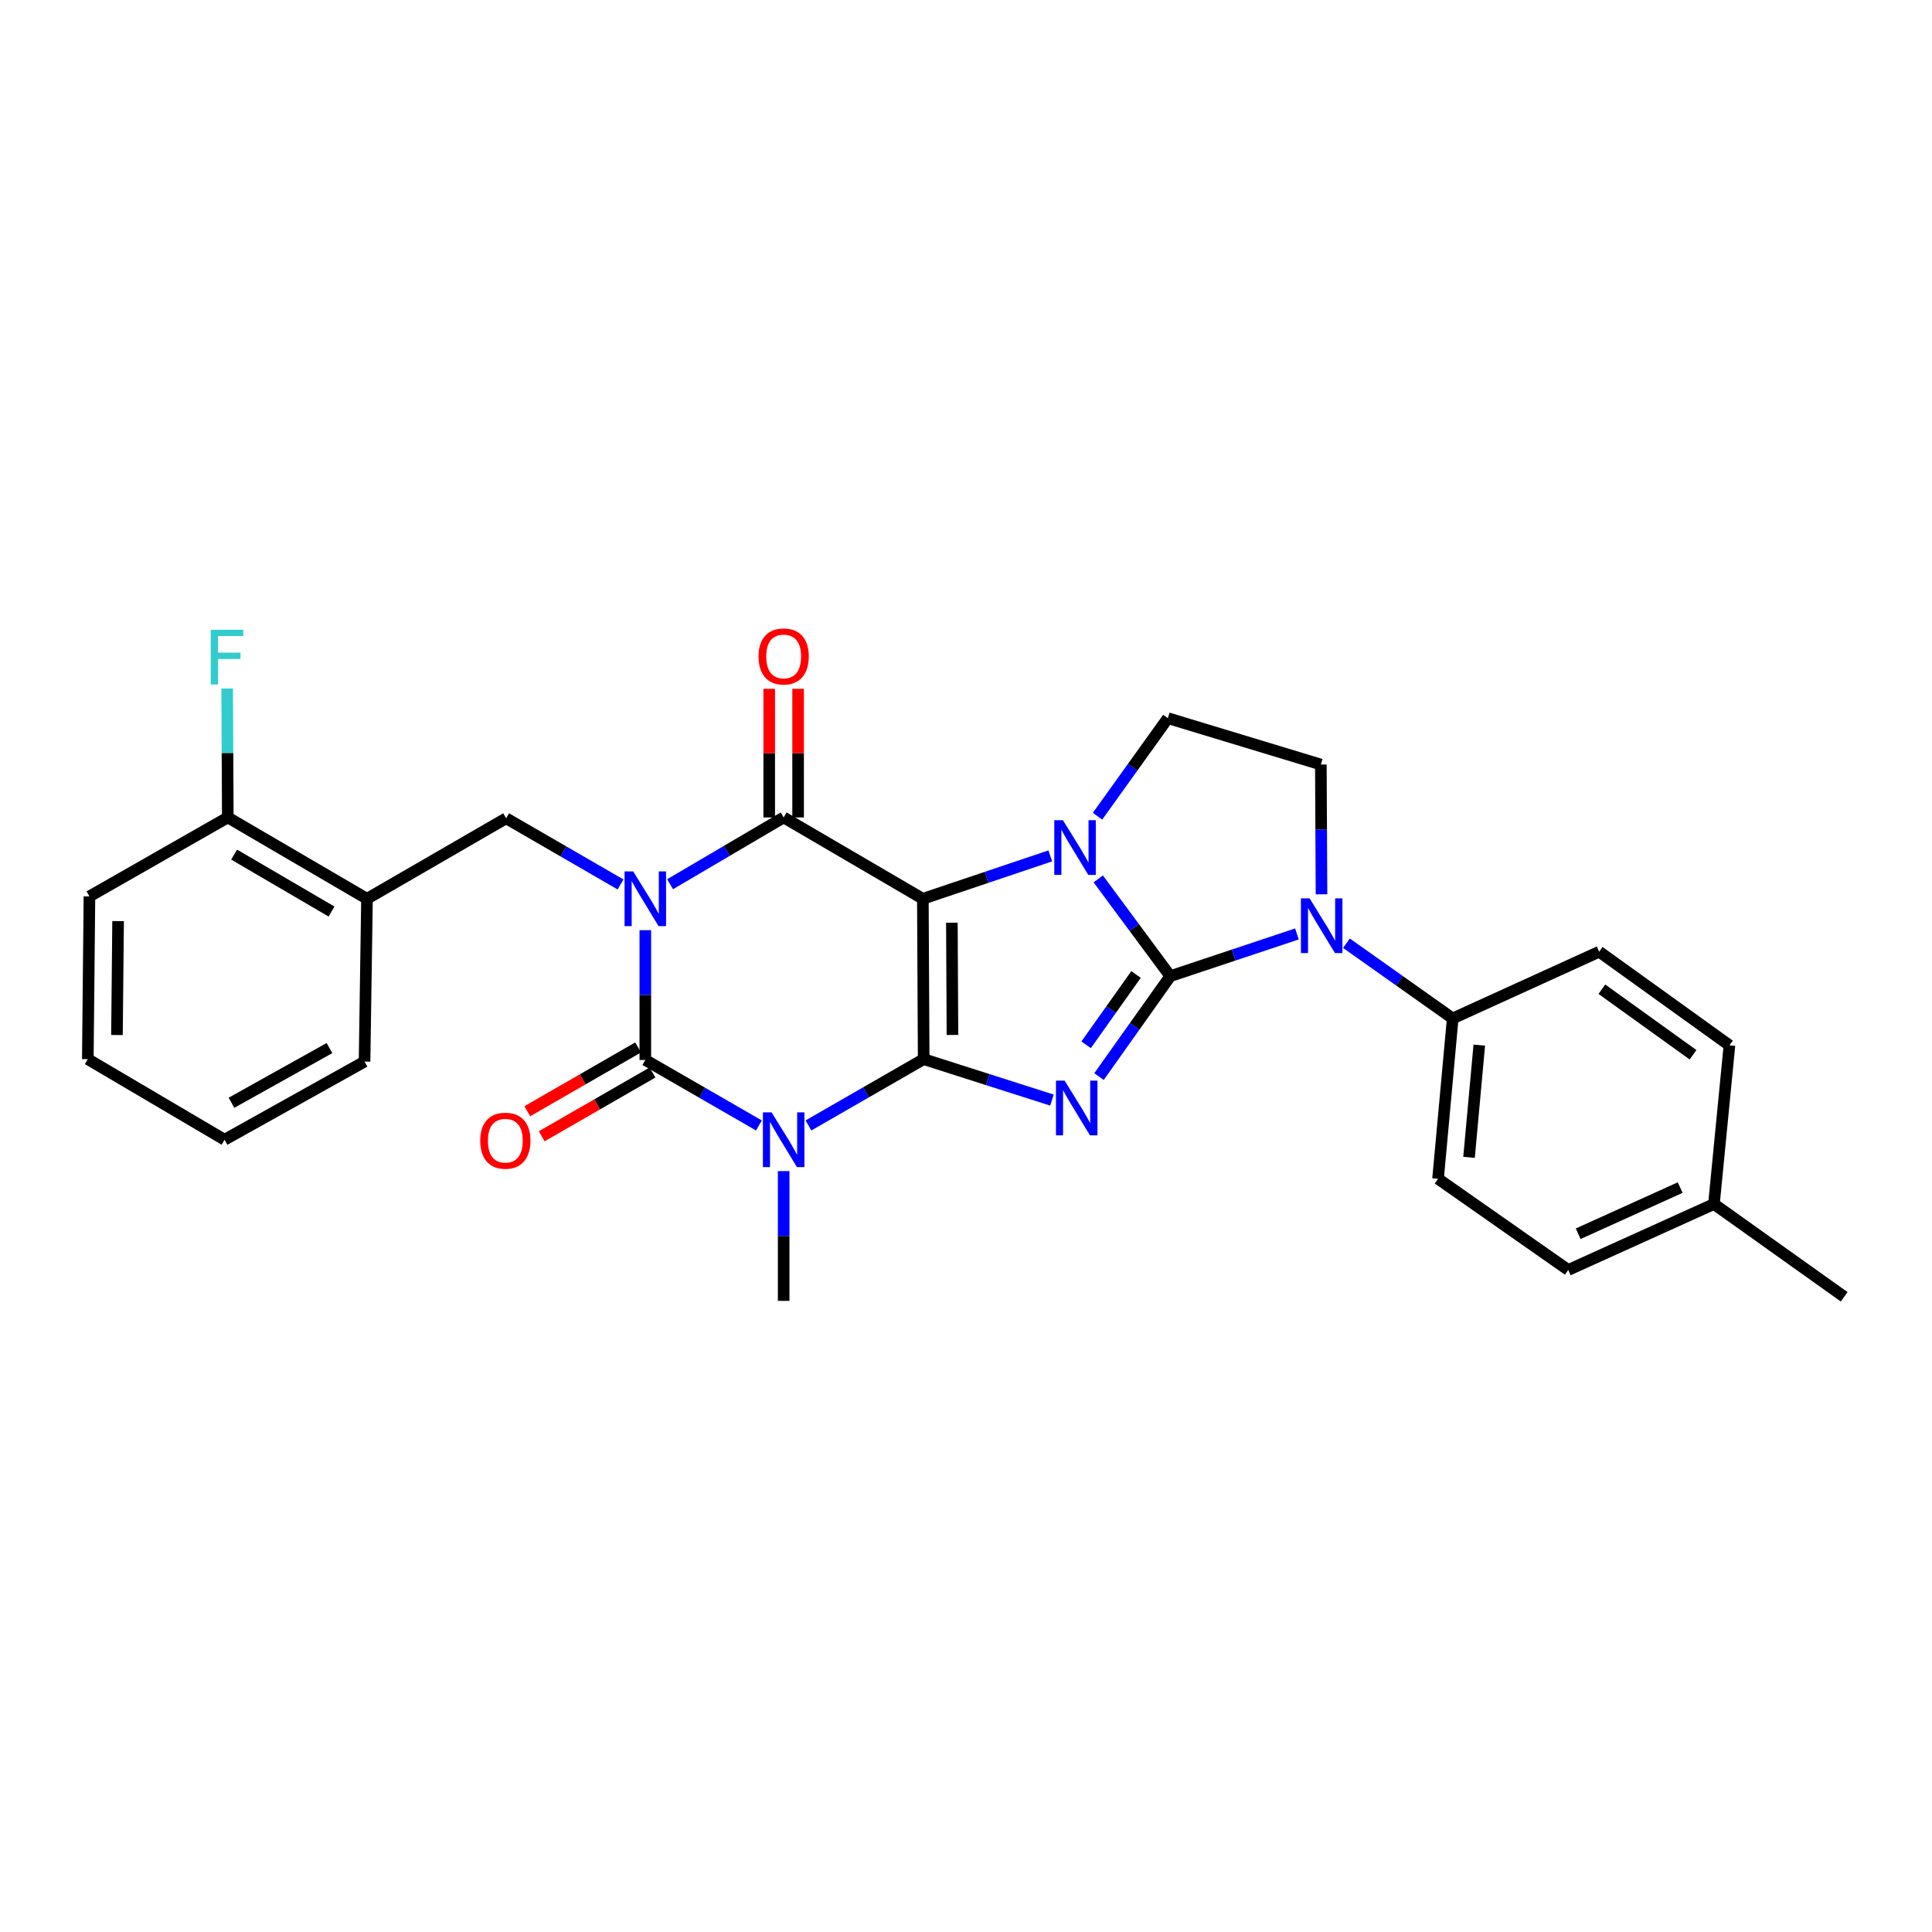 <?xml version='1.0' encoding='iso-8859-1'?>
<svg version='1.1' baseProfile='full'
              xmlns='http://www.w3.org/2000/svg'
                      xmlns:rdkit='http://www.rdkit.org/xml'
                      xmlns:xlink='http://www.w3.org/1999/xlink'
                  xml:space='preserve'
width='1000px' height='1000px' viewBox='0 0 1000 1000'>
<!-- END OF HEADER -->
<rect style='opacity:1.0;fill:#FFFFFF;stroke:none' width='1000' height='1000' x='0' y='0'> </rect>
<path class='bond-0' d='M 478.093,548.213 L 477.669,465.212' style='fill:none;fill-rule:evenodd;stroke:#000000;stroke-width:6px;stroke-linecap:butt;stroke-linejoin:miter;stroke-opacity:1' />
<path class='bond-0' d='M 492.988,535.686 L 492.692,477.586' style='fill:none;fill-rule:evenodd;stroke:#000000;stroke-width:6px;stroke-linecap:butt;stroke-linejoin:miter;stroke-opacity:1' />
<path class='bond-3' d='M 478.093,548.213 L 511.289,558.808' style='fill:none;fill-rule:evenodd;stroke:#000000;stroke-width:6px;stroke-linecap:butt;stroke-linejoin:miter;stroke-opacity:1' />
<path class='bond-3' d='M 511.289,558.808 L 544.485,569.403' style='fill:none;fill-rule:evenodd;stroke:#0000FF;stroke-width:6px;stroke-linecap:butt;stroke-linejoin:miter;stroke-opacity:1' />
<path class='bond-5' d='M 478.093,548.213 L 448.272,565.373' style='fill:none;fill-rule:evenodd;stroke:#000000;stroke-width:6px;stroke-linecap:butt;stroke-linejoin:miter;stroke-opacity:1' />
<path class='bond-5' d='M 448.272,565.373 L 418.452,582.533' style='fill:none;fill-rule:evenodd;stroke:#0000FF;stroke-width:6px;stroke-linecap:butt;stroke-linejoin:miter;stroke-opacity:1' />
<path class='bond-4' d='M 477.669,465.212 L 510.645,454.11' style='fill:none;fill-rule:evenodd;stroke:#000000;stroke-width:6px;stroke-linecap:butt;stroke-linejoin:miter;stroke-opacity:1' />
<path class='bond-4' d='M 510.645,454.11 L 543.621,443.008' style='fill:none;fill-rule:evenodd;stroke:#0000FF;stroke-width:6px;stroke-linecap:butt;stroke-linejoin:miter;stroke-opacity:1' />
<path class='bond-7' d='M 477.669,465.212 L 405.622,423.101' style='fill:none;fill-rule:evenodd;stroke:#000000;stroke-width:6px;stroke-linecap:butt;stroke-linejoin:miter;stroke-opacity:1' />
<path class='bond-1' d='M 334.016,481.458 L 334.016,515.047' style='fill:none;fill-rule:evenodd;stroke:#0000FF;stroke-width:6px;stroke-linecap:butt;stroke-linejoin:miter;stroke-opacity:1' />
<path class='bond-1' d='M 334.016,515.047 L 334.016,548.637' style='fill:none;fill-rule:evenodd;stroke:#000000;stroke-width:6px;stroke-linecap:butt;stroke-linejoin:miter;stroke-opacity:1' />
<path class='bond-9' d='M 321.195,457.796 L 291.586,440.669' style='fill:none;fill-rule:evenodd;stroke:#0000FF;stroke-width:6px;stroke-linecap:butt;stroke-linejoin:miter;stroke-opacity:1' />
<path class='bond-9' d='M 291.586,440.669 L 261.977,423.542' style='fill:none;fill-rule:evenodd;stroke:#000000;stroke-width:6px;stroke-linecap:butt;stroke-linejoin:miter;stroke-opacity:1' />
<path class='bond-29' d='M 346.832,457.675 L 376.227,440.388' style='fill:none;fill-rule:evenodd;stroke:#0000FF;stroke-width:6px;stroke-linecap:butt;stroke-linejoin:miter;stroke-opacity:1' />
<path class='bond-29' d='M 376.227,440.388 L 405.622,423.101' style='fill:none;fill-rule:evenodd;stroke:#000000;stroke-width:6px;stroke-linecap:butt;stroke-linejoin:miter;stroke-opacity:1' />
<path class='bond-2' d='M 605.739,505.262 L 587.289,531.253' style='fill:none;fill-rule:evenodd;stroke:#000000;stroke-width:6px;stroke-linecap:butt;stroke-linejoin:miter;stroke-opacity:1' />
<path class='bond-2' d='M 587.289,531.253 L 568.84,557.243' style='fill:none;fill-rule:evenodd;stroke:#0000FF;stroke-width:6px;stroke-linecap:butt;stroke-linejoin:miter;stroke-opacity:1' />
<path class='bond-2' d='M 588.006,504.4 L 575.091,522.593' style='fill:none;fill-rule:evenodd;stroke:#000000;stroke-width:6px;stroke-linecap:butt;stroke-linejoin:miter;stroke-opacity:1' />
<path class='bond-2' d='M 575.091,522.593 L 562.176,540.786' style='fill:none;fill-rule:evenodd;stroke:#0000FF;stroke-width:6px;stroke-linecap:butt;stroke-linejoin:miter;stroke-opacity:1' />
<path class='bond-8' d='M 605.739,505.262 L 638.514,494.333' style='fill:none;fill-rule:evenodd;stroke:#000000;stroke-width:6px;stroke-linecap:butt;stroke-linejoin:miter;stroke-opacity:1' />
<path class='bond-8' d='M 638.514,494.333 L 671.289,483.403' style='fill:none;fill-rule:evenodd;stroke:#0000FF;stroke-width:6px;stroke-linecap:butt;stroke-linejoin:miter;stroke-opacity:1' />
<path class='bond-30' d='M 605.739,505.262 L 587.099,480.093' style='fill:none;fill-rule:evenodd;stroke:#000000;stroke-width:6px;stroke-linecap:butt;stroke-linejoin:miter;stroke-opacity:1' />
<path class='bond-30' d='M 587.099,480.093 L 568.459,454.923' style='fill:none;fill-rule:evenodd;stroke:#0000FF;stroke-width:6px;stroke-linecap:butt;stroke-linejoin:miter;stroke-opacity:1' />
<path class='bond-10' d='M 568.074,422.472 L 586.275,397.098' style='fill:none;fill-rule:evenodd;stroke:#0000FF;stroke-width:6px;stroke-linecap:butt;stroke-linejoin:miter;stroke-opacity:1' />
<path class='bond-10' d='M 586.275,397.098 L 604.476,371.724' style='fill:none;fill-rule:evenodd;stroke:#000000;stroke-width:6px;stroke-linecap:butt;stroke-linejoin:miter;stroke-opacity:1' />
<path class='bond-6' d='M 392.816,582.534 L 363.416,565.585' style='fill:none;fill-rule:evenodd;stroke:#0000FF;stroke-width:6px;stroke-linecap:butt;stroke-linejoin:miter;stroke-opacity:1' />
<path class='bond-6' d='M 363.416,565.585 L 334.016,548.637' style='fill:none;fill-rule:evenodd;stroke:#000000;stroke-width:6px;stroke-linecap:butt;stroke-linejoin:miter;stroke-opacity:1' />
<path class='bond-17' d='M 405.622,606.162 L 405.622,639.743' style='fill:none;fill-rule:evenodd;stroke:#0000FF;stroke-width:6px;stroke-linecap:butt;stroke-linejoin:miter;stroke-opacity:1' />
<path class='bond-17' d='M 405.622,639.743 L 405.622,673.325' style='fill:none;fill-rule:evenodd;stroke:#000000;stroke-width:6px;stroke-linecap:butt;stroke-linejoin:miter;stroke-opacity:1' />
<path class='bond-14' d='M 330.284,542.154 L 301.602,558.663' style='fill:none;fill-rule:evenodd;stroke:#000000;stroke-width:6px;stroke-linecap:butt;stroke-linejoin:miter;stroke-opacity:1' />
<path class='bond-14' d='M 301.602,558.663 L 272.92,575.172' style='fill:none;fill-rule:evenodd;stroke:#FF0000;stroke-width:6px;stroke-linecap:butt;stroke-linejoin:miter;stroke-opacity:1' />
<path class='bond-14' d='M 337.747,555.119 L 309.065,571.629' style='fill:none;fill-rule:evenodd;stroke:#000000;stroke-width:6px;stroke-linecap:butt;stroke-linejoin:miter;stroke-opacity:1' />
<path class='bond-14' d='M 309.065,571.629 L 280.383,588.138' style='fill:none;fill-rule:evenodd;stroke:#FF0000;stroke-width:6px;stroke-linecap:butt;stroke-linejoin:miter;stroke-opacity:1' />
<path class='bond-15' d='M 413.102,423.101 L 413.102,389.82' style='fill:none;fill-rule:evenodd;stroke:#000000;stroke-width:6px;stroke-linecap:butt;stroke-linejoin:miter;stroke-opacity:1' />
<path class='bond-15' d='M 413.102,389.82 L 413.102,356.539' style='fill:none;fill-rule:evenodd;stroke:#FF0000;stroke-width:6px;stroke-linecap:butt;stroke-linejoin:miter;stroke-opacity:1' />
<path class='bond-15' d='M 398.142,423.101 L 398.142,389.82' style='fill:none;fill-rule:evenodd;stroke:#000000;stroke-width:6px;stroke-linecap:butt;stroke-linejoin:miter;stroke-opacity:1' />
<path class='bond-15' d='M 398.142,389.82 L 398.142,356.539' style='fill:none;fill-rule:evenodd;stroke:#FF0000;stroke-width:6px;stroke-linecap:butt;stroke-linejoin:miter;stroke-opacity:1' />
<path class='bond-11' d='M 684.011,462.888 L 683.84,429.302' style='fill:none;fill-rule:evenodd;stroke:#0000FF;stroke-width:6px;stroke-linecap:butt;stroke-linejoin:miter;stroke-opacity:1' />
<path class='bond-11' d='M 683.84,429.302 L 683.67,395.717' style='fill:none;fill-rule:evenodd;stroke:#000000;stroke-width:6px;stroke-linecap:butt;stroke-linejoin:miter;stroke-opacity:1' />
<path class='bond-13' d='M 696.911,488.206 L 724.415,507.676' style='fill:none;fill-rule:evenodd;stroke:#0000FF;stroke-width:6px;stroke-linecap:butt;stroke-linejoin:miter;stroke-opacity:1' />
<path class='bond-13' d='M 724.415,507.676 L 751.919,527.145' style='fill:none;fill-rule:evenodd;stroke:#000000;stroke-width:6px;stroke-linecap:butt;stroke-linejoin:miter;stroke-opacity:1' />
<path class='bond-12' d='M 261.977,423.542 L 189.955,465.212' style='fill:none;fill-rule:evenodd;stroke:#000000;stroke-width:6px;stroke-linecap:butt;stroke-linejoin:miter;stroke-opacity:1' />
<path class='bond-31' d='M 604.476,371.724 L 683.67,395.717' style='fill:none;fill-rule:evenodd;stroke:#000000;stroke-width:6px;stroke-linecap:butt;stroke-linejoin:miter;stroke-opacity:1' />
<path class='bond-16' d='M 189.955,465.212 L 117.909,423.101' style='fill:none;fill-rule:evenodd;stroke:#000000;stroke-width:6px;stroke-linecap:butt;stroke-linejoin:miter;stroke-opacity:1' />
<path class='bond-16' d='M 171.599,471.811 L 121.167,442.333' style='fill:none;fill-rule:evenodd;stroke:#000000;stroke-width:6px;stroke-linecap:butt;stroke-linejoin:miter;stroke-opacity:1' />
<path class='bond-24' d='M 189.955,465.212 L 188.692,549.476' style='fill:none;fill-rule:evenodd;stroke:#000000;stroke-width:6px;stroke-linecap:butt;stroke-linejoin:miter;stroke-opacity:1' />
<path class='bond-18' d='M 751.919,527.145 L 744.331,610.129' style='fill:none;fill-rule:evenodd;stroke:#000000;stroke-width:6px;stroke-linecap:butt;stroke-linejoin:miter;stroke-opacity:1' />
<path class='bond-18' d='M 765.678,540.955 L 760.366,599.043' style='fill:none;fill-rule:evenodd;stroke:#000000;stroke-width:6px;stroke-linecap:butt;stroke-linejoin:miter;stroke-opacity:1' />
<path class='bond-19' d='M 751.919,527.145 L 827.747,492.605' style='fill:none;fill-rule:evenodd;stroke:#000000;stroke-width:6px;stroke-linecap:butt;stroke-linejoin:miter;stroke-opacity:1' />
<path class='bond-20' d='M 117.909,423.101 L 117.745,389.735' style='fill:none;fill-rule:evenodd;stroke:#000000;stroke-width:6px;stroke-linecap:butt;stroke-linejoin:miter;stroke-opacity:1' />
<path class='bond-20' d='M 117.745,389.735 L 117.581,356.368' style='fill:none;fill-rule:evenodd;stroke:#33CCCC;stroke-width:6px;stroke-linecap:butt;stroke-linejoin:miter;stroke-opacity:1' />
<path class='bond-25' d='M 117.909,423.101 L 46.294,463.982' style='fill:none;fill-rule:evenodd;stroke:#000000;stroke-width:6px;stroke-linecap:butt;stroke-linejoin:miter;stroke-opacity:1' />
<path class='bond-22' d='M 744.331,610.129 L 811.723,657.334' style='fill:none;fill-rule:evenodd;stroke:#000000;stroke-width:6px;stroke-linecap:butt;stroke-linejoin:miter;stroke-opacity:1' />
<path class='bond-21' d='M 827.747,492.605 L 895.156,541.066' style='fill:none;fill-rule:evenodd;stroke:#000000;stroke-width:6px;stroke-linecap:butt;stroke-linejoin:miter;stroke-opacity:1' />
<path class='bond-21' d='M 829.126,512.021 L 876.313,545.943' style='fill:none;fill-rule:evenodd;stroke:#000000;stroke-width:6px;stroke-linecap:butt;stroke-linejoin:miter;stroke-opacity:1' />
<path class='bond-23' d='M 895.156,541.066 L 887.136,623.202' style='fill:none;fill-rule:evenodd;stroke:#000000;stroke-width:6px;stroke-linecap:butt;stroke-linejoin:miter;stroke-opacity:1' />
<path class='bond-32' d='M 811.723,657.334 L 887.136,623.202' style='fill:none;fill-rule:evenodd;stroke:#000000;stroke-width:6px;stroke-linecap:butt;stroke-linejoin:miter;stroke-opacity:1' />
<path class='bond-32' d='M 816.867,638.586 L 869.656,614.693' style='fill:none;fill-rule:evenodd;stroke:#000000;stroke-width:6px;stroke-linecap:butt;stroke-linejoin:miter;stroke-opacity:1' />
<path class='bond-26' d='M 887.136,623.202 L 954.545,671.222' style='fill:none;fill-rule:evenodd;stroke:#000000;stroke-width:6px;stroke-linecap:butt;stroke-linejoin:miter;stroke-opacity:1' />
<path class='bond-27' d='M 188.692,549.476 L 116.23,589.917' style='fill:none;fill-rule:evenodd;stroke:#000000;stroke-width:6px;stroke-linecap:butt;stroke-linejoin:miter;stroke-opacity:1' />
<path class='bond-27' d='M 170.532,542.479 L 119.809,570.788' style='fill:none;fill-rule:evenodd;stroke:#000000;stroke-width:6px;stroke-linecap:butt;stroke-linejoin:miter;stroke-opacity:1' />
<path class='bond-33' d='M 46.294,463.982 L 45.455,548.213' style='fill:none;fill-rule:evenodd;stroke:#000000;stroke-width:6px;stroke-linecap:butt;stroke-linejoin:miter;stroke-opacity:1' />
<path class='bond-33' d='M 61.127,476.766 L 60.539,535.727' style='fill:none;fill-rule:evenodd;stroke:#000000;stroke-width:6px;stroke-linecap:butt;stroke-linejoin:miter;stroke-opacity:1' />
<path class='bond-28' d='M 116.23,589.917 L 45.455,548.213' style='fill:none;fill-rule:evenodd;stroke:#000000;stroke-width:6px;stroke-linecap:butt;stroke-linejoin:miter;stroke-opacity:1' />
<path  class='atom-2' d='M 327.756 451.052
L 337.036 466.052
Q 337.956 467.532, 339.436 470.212
Q 340.916 472.892, 340.996 473.052
L 340.996 451.052
L 344.756 451.052
L 344.756 479.372
L 340.876 479.372
L 330.916 462.972
Q 329.756 461.052, 328.516 458.852
Q 327.316 456.652, 326.956 455.972
L 326.956 479.372
L 323.276 479.372
L 323.276 451.052
L 327.756 451.052
' fill='#0000FF'/>
<path  class='atom-4' d='M 551.043 559.335
L 560.323 574.335
Q 561.243 575.815, 562.723 578.495
Q 564.203 581.175, 564.283 581.335
L 564.283 559.335
L 568.043 559.335
L 568.043 587.655
L 564.163 587.655
L 554.203 571.255
Q 553.043 569.335, 551.803 567.135
Q 550.603 564.935, 550.243 564.255
L 550.243 587.655
L 546.563 587.655
L 546.563 559.335
L 551.043 559.335
' fill='#0000FF'/>
<path  class='atom-5' d='M 550.179 424.533
L 559.459 439.533
Q 560.379 441.013, 561.859 443.693
Q 563.339 446.373, 563.419 446.533
L 563.419 424.533
L 567.179 424.533
L 567.179 452.853
L 563.299 452.853
L 553.339 436.453
Q 552.179 434.533, 550.939 432.333
Q 549.739 430.133, 549.379 429.453
L 549.379 452.853
L 545.699 452.853
L 545.699 424.533
L 550.179 424.533
' fill='#0000FF'/>
<path  class='atom-6' d='M 399.362 575.757
L 408.642 590.757
Q 409.562 592.237, 411.042 594.917
Q 412.522 597.597, 412.602 597.757
L 412.602 575.757
L 416.362 575.757
L 416.362 604.077
L 412.482 604.077
L 402.522 587.677
Q 401.362 585.757, 400.122 583.557
Q 398.922 581.357, 398.562 580.677
L 398.562 604.077
L 394.882 604.077
L 394.882 575.757
L 399.362 575.757
' fill='#0000FF'/>
<path  class='atom-9' d='M 677.834 464.973
L 687.114 479.973
Q 688.034 481.453, 689.514 484.133
Q 690.994 486.813, 691.074 486.973
L 691.074 464.973
L 694.834 464.973
L 694.834 493.293
L 690.954 493.293
L 680.994 476.893
Q 679.834 474.973, 678.594 472.773
Q 677.394 470.573, 677.034 469.893
L 677.034 493.293
L 673.354 493.293
L 673.354 464.973
L 677.834 464.973
' fill='#0000FF'/>
<path  class='atom-15' d='M 248.562 590.421
Q 248.562 583.621, 251.922 579.821
Q 255.282 576.021, 261.562 576.021
Q 267.842 576.021, 271.202 579.821
Q 274.562 583.621, 274.562 590.421
Q 274.562 597.301, 271.162 601.221
Q 267.762 605.101, 261.562 605.101
Q 255.322 605.101, 251.922 601.221
Q 248.562 597.341, 248.562 590.421
M 261.562 601.901
Q 265.882 601.901, 268.202 599.021
Q 270.562 596.101, 270.562 590.421
Q 270.562 584.861, 268.202 582.061
Q 265.882 579.221, 261.562 579.221
Q 257.242 579.221, 254.882 582.021
Q 252.562 584.821, 252.562 590.421
Q 252.562 596.141, 254.882 599.021
Q 257.242 601.901, 261.562 601.901
' fill='#FF0000'/>
<path  class='atom-16' d='M 392.622 339.774
Q 392.622 332.974, 395.982 329.174
Q 399.342 325.374, 405.622 325.374
Q 411.902 325.374, 415.262 329.174
Q 418.622 332.974, 418.622 339.774
Q 418.622 346.654, 415.222 350.574
Q 411.822 354.454, 405.622 354.454
Q 399.382 354.454, 395.982 350.574
Q 392.622 346.694, 392.622 339.774
M 405.622 351.254
Q 409.942 351.254, 412.262 348.374
Q 414.622 345.454, 414.622 339.774
Q 414.622 334.214, 412.262 331.414
Q 409.942 328.574, 405.622 328.574
Q 401.302 328.574, 398.942 331.374
Q 396.622 334.174, 396.622 339.774
Q 396.622 345.494, 398.942 348.374
Q 401.302 351.254, 405.622 351.254
' fill='#FF0000'/>
<path  class='atom-21' d='M 109.081 325.974
L 125.921 325.974
L 125.921 329.214
L 112.881 329.214
L 112.881 337.814
L 124.481 337.814
L 124.481 341.094
L 112.881 341.094
L 112.881 354.294
L 109.081 354.294
L 109.081 325.974
' fill='#33CCCC'/>
</svg>
